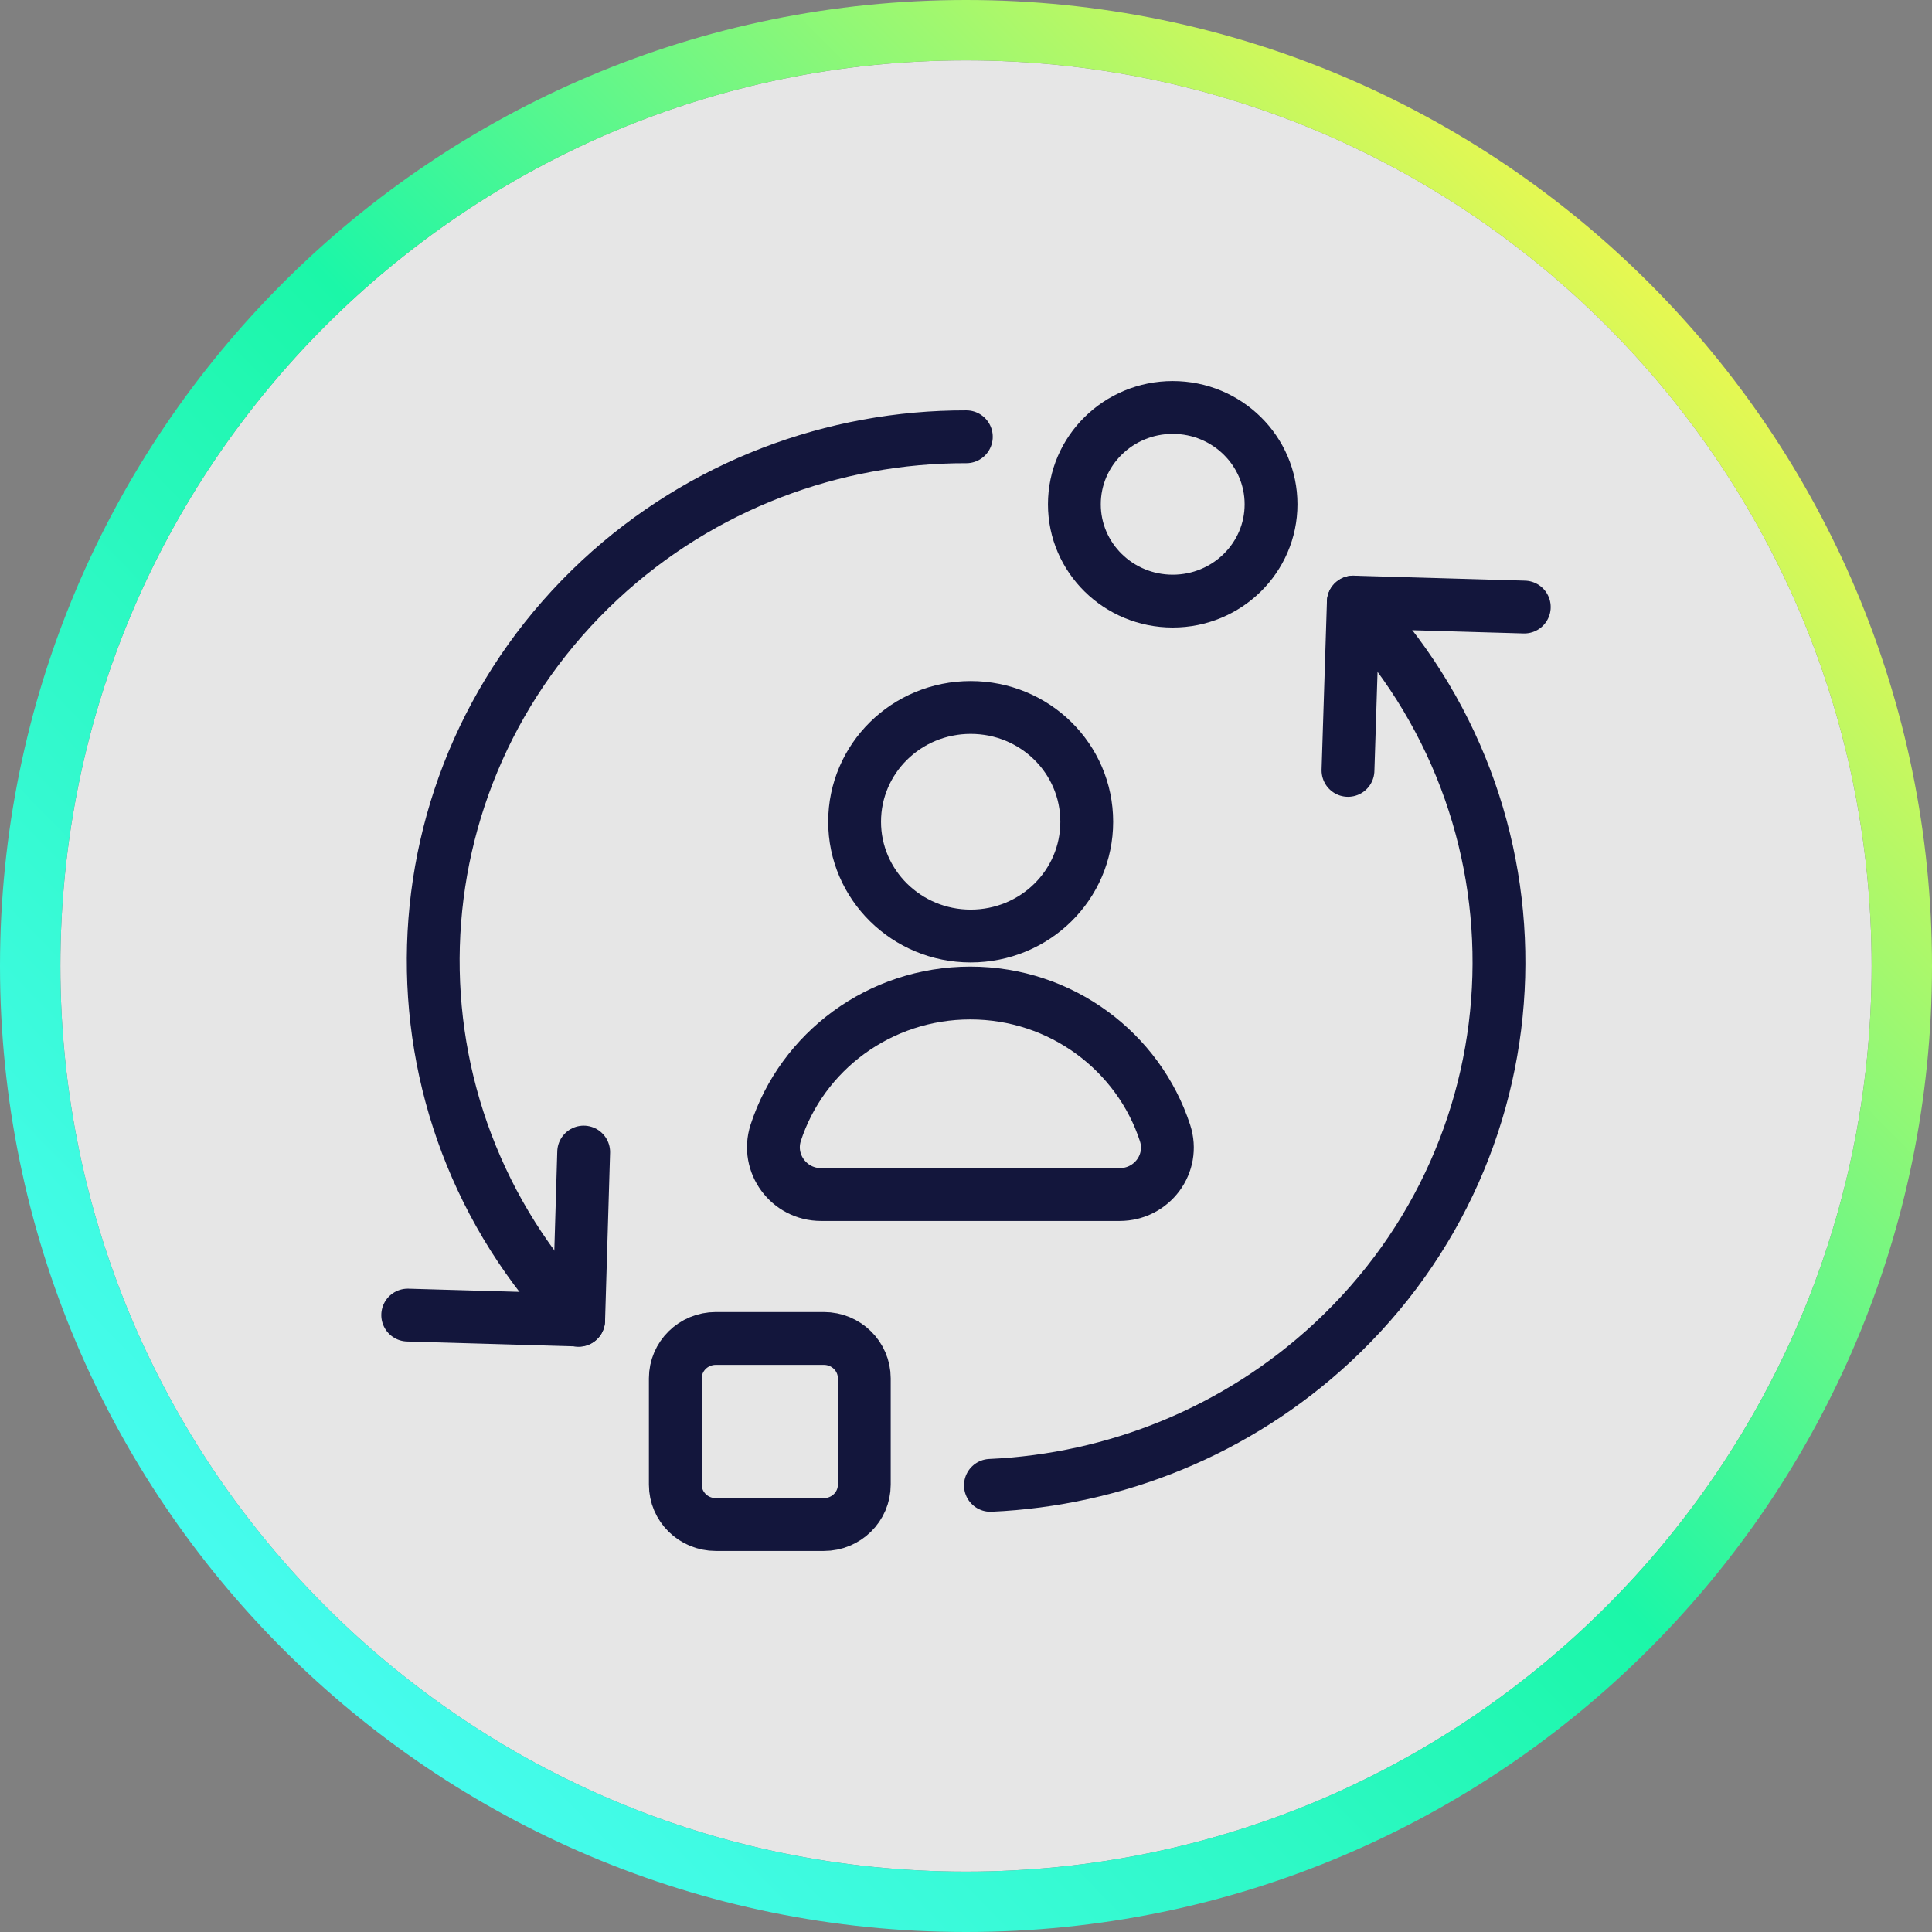 <?xml version="1.0" encoding="UTF-8"?>
<!-- Generated by Pixelmator Pro 3.6.14 -->
<svg width="64" height="64" viewBox="0 0 64 64" xmlns="http://www.w3.org/2000/svg">
    <rect x="0" y="0" width="64" height="64" fill="#808080" stroke="none"/>
    <g id="Group">
        <path id="Path" fill="#ffffff" fill-opacity="0.8" stroke="none" d="M 32 2 L 32 2 C 48.569 2 62 15.431 62 32 L 62 32 C 62 48.569 48.569 62 32 62 L 32 62 C 15.431 62 2 48.569 2 32 L 2 32 C 2 15.431 15.431 2 32 2 Z"/>
        <linearGradient id="linearGradient1" x1="63.5" y1="2" x2="1.839" y2="62.305" gradientUnits="userSpaceOnUse">
            <stop offset="0.095" stop-color="#fcf848" stop-opacity="1"/>
            <stop offset="0.495" stop-color="#1bf7a8" stop-opacity="1"/>
            <stop offset="0.938" stop-color="#4efcfa" stop-opacity="1"/>
        </linearGradient>
        <path id="path1" fill="none" stroke="url(#linearGradient1)" stroke-width="2" d="M 32 1 L 32 1 C 49.121 1 63 14.879 63 32 L 63 32 C 63 49.121 49.121 63 32 63 L 32 63 C 14.879 63 1 49.121 1 32 L 1 32 C 1 14.879 14.879 1 32 1 Z"/>
        <clipPath id="clipPath1">
            <path d="M 12 12 L 52 12 L 52 52 L 12 52 Z"/>
        </clipPath>
        <g id="g1" clip-path="url(#clipPath1)">
            <path id="path2" fill="none" stroke="#13163c" stroke-width="1.75" stroke-linecap="round" stroke-linejoin="round" d="M 19.169 43.738 C 12.476 36.767 12.797 25.793 19.878 19.203 C 23.246 16.073 27.612 14.458 32.011 14.469 M 44.831 19.945 C 51.524 26.905 51.214 37.891 44.144 44.469 C 40.975 47.415 36.931 49.019 32.809 49.204"/>
            <path id="path3" fill="none" stroke="#13163c" stroke-width="1.75" stroke-linecap="round" stroke-linejoin="round" d="M 13.506 43.564 L 19.169 43.728 L 19.335 38.164 M 50.494 20.109 L 44.831 19.945 L 44.654 25.52"/>
            <path id="path4" fill="none" stroke="#13163c" stroke-width="1.75" stroke-linecap="round" stroke-linejoin="round" d="M 38.848 19.912 C 40.647 19.912 42.105 18.477 42.105 16.705 C 42.105 14.934 40.647 13.498 38.848 13.498 C 37.049 13.498 35.59 14.934 35.59 16.705 C 35.59 18.477 37.049 19.912 38.848 19.912 Z"/>
            <path id="path5" fill="none" stroke="#13163c" stroke-width="1.75" stroke-linecap="round" stroke-linejoin="round" d="M 27.291 44.338 L 23.712 44.338 C 22.971 44.338 22.371 44.929 22.371 45.658 L 22.371 49.182 C 22.371 49.911 22.971 50.502 23.712 50.502 L 27.291 50.502 C 28.031 50.502 28.631 49.911 28.631 49.182 L 28.631 45.658 C 28.631 44.929 28.031 44.338 27.291 44.338 Z"/>
            <path id="path6" fill="none" stroke="#13163c" stroke-width="1.75" stroke-linecap="round" stroke-linejoin="round" d="M 28.31 27.222 C 28.31 29.305 30.028 31.007 32.155 31.007 C 34.283 31.007 36 29.316 36 27.222 C 36 25.127 34.283 23.436 32.155 23.436 C 30.028 23.436 28.31 25.127 28.31 27.222 Z M 37.086 39.571 C 38.161 39.571 38.925 38.546 38.593 37.531 C 37.718 34.847 35.158 32.895 32.144 32.895 C 29.13 32.895 26.57 34.836 25.695 37.531 C 25.374 38.535 26.127 39.571 27.202 39.571 L 37.086 39.571 Z"/>
        </g>
    </g>
</svg>
